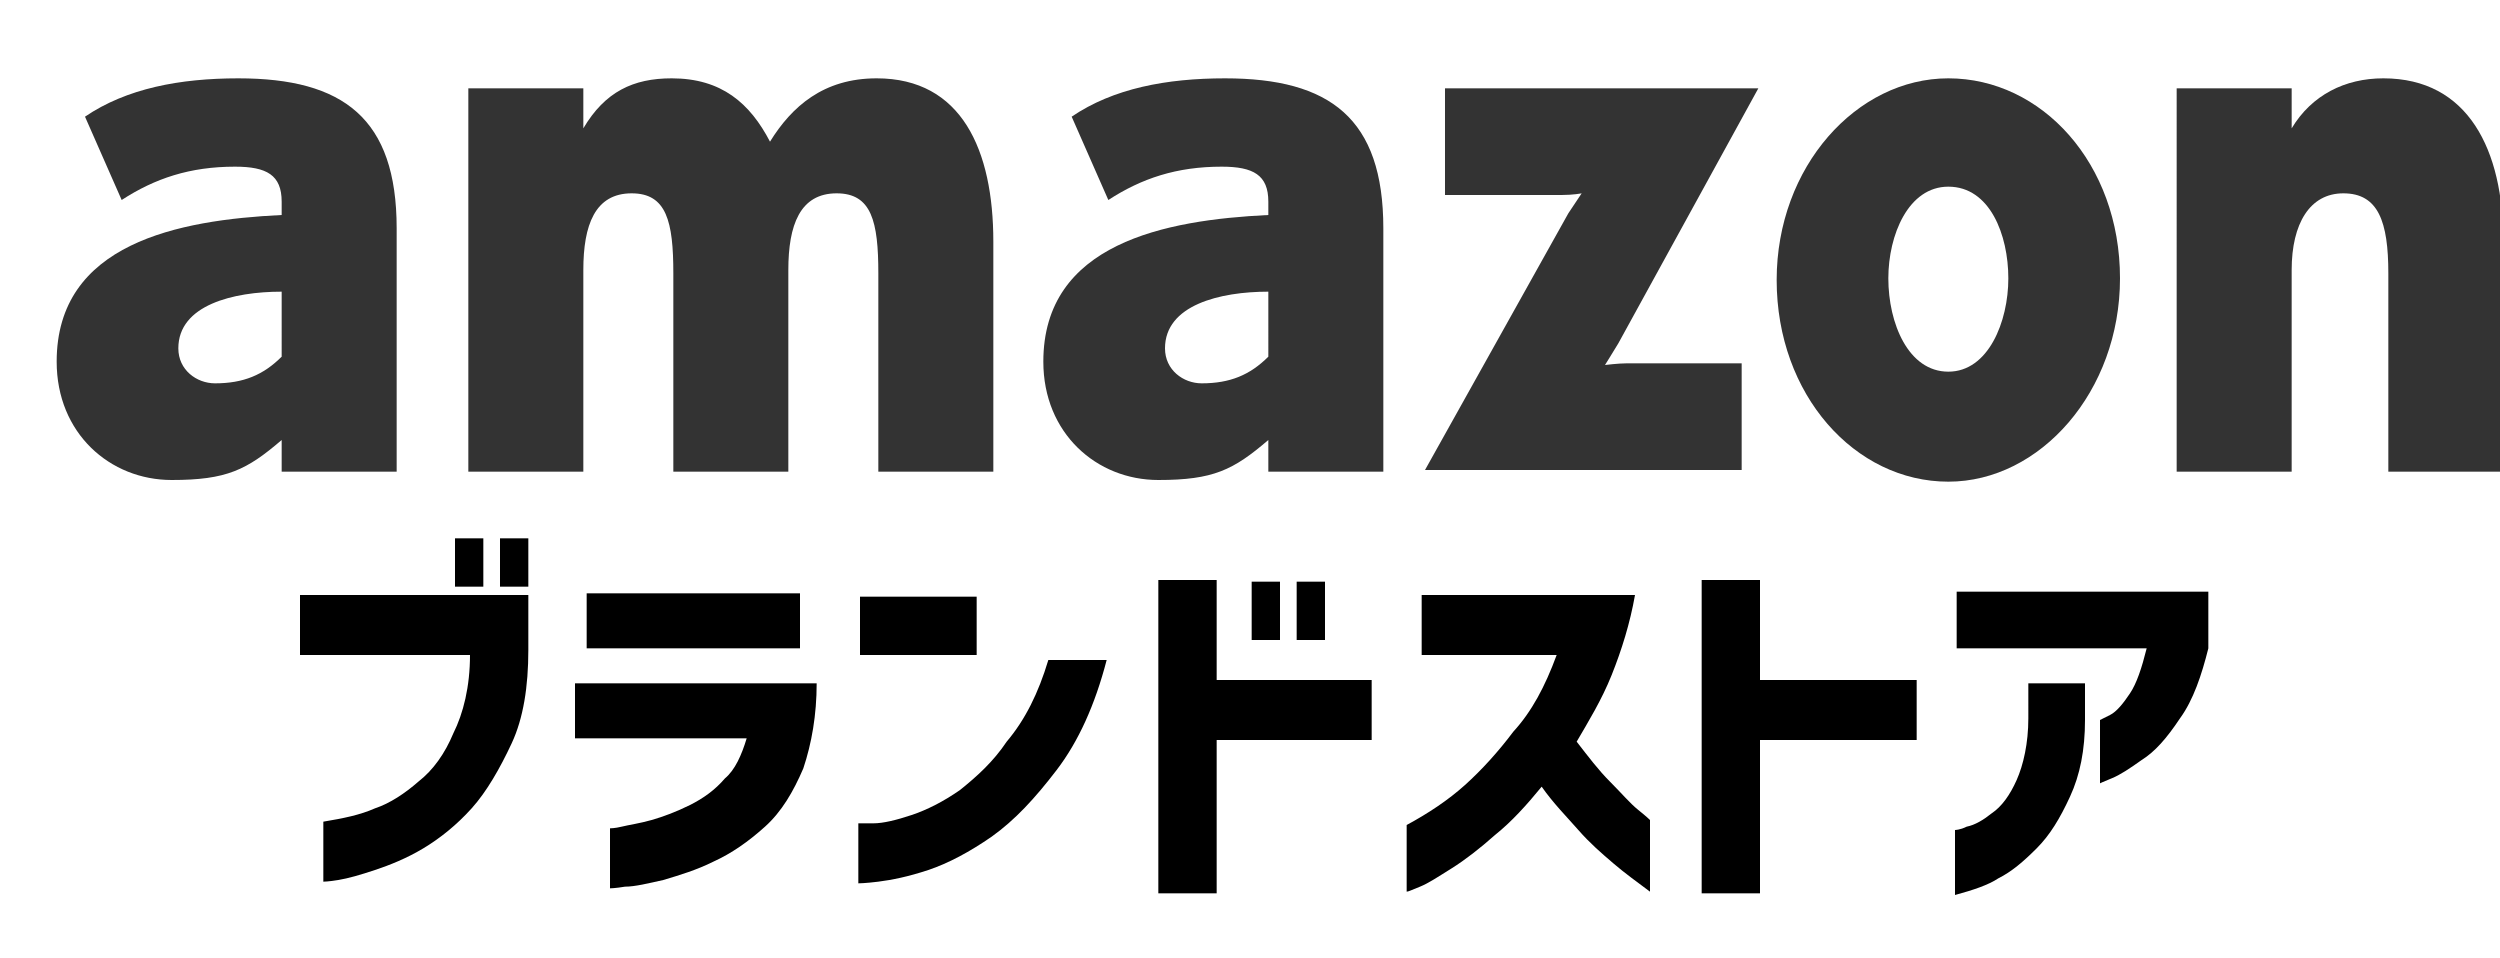 <?xml version="1.0" encoding="utf-8"?>
<!-- Generator: Adobe Illustrator 26.3.1, SVG Export Plug-In . SVG Version: 6.00 Build 0)  -->
<svg version="1.1" id="レイヤー_1" xmlns="http://www.w3.org/2000/svg" xmlns:xlink="http://www.w3.org/1999/xlink" x="0px"
	 y="0px" viewBox="0 0 150 57.5" style="enable-background:new 0 0 150 57.5;" xml:space="preserve">
<style type="text/css">
	.st0{enable-background:new    ;}
	.st1{fill:#333333;}
</style>
<g class="st0">
	<path class="st1" d="M16.9,28.2v-1.8c-2.1,1.8-3.3,2.4-6.6,2.4c-3.7,0-6.9-2.8-6.9-7.1c0-7.1,7.3-8.5,13.5-8.8v-0.8
		c0-1.6-0.9-2.1-2.8-2.1c-2.7,0-4.8,0.7-6.8,2L5.1,7c2.5-1.7,5.7-2.3,9.2-2.3c6.3,0,9.5,2.4,9.5,9v14.6H16.9z M16.9,17.5
		c-2.9,0-6.2,0.8-6.2,3.4c0,1.3,1.1,2.1,2.2,2.1c1.7,0,2.9-0.5,4-1.6V17.5z"/>
	<path class="st1" d="M52.7,28.2V16.4c0-3.1-0.4-4.8-2.5-4.8c-2.2,0-2.9,1.9-2.9,4.6v12.1h-6.9V16.4c0-3.1-0.4-4.8-2.5-4.8
		c-2.2,0-2.9,1.9-2.9,4.6v12.1h-6.9V5.3H35v2.4c1.3-2.2,3-3,5.3-3c3,0,4.7,1.5,5.9,3.8c1.3-2.1,3.2-3.8,6.4-3.8c5.1,0,7,4.3,7,9.8
		v13.8H52.7z"/>
	<path class="st1" d="M76.1,28.2v-1.8c-2.1,1.8-3.3,2.4-6.6,2.4c-3.7,0-6.9-2.8-6.9-7.1c0-7.1,7.3-8.5,13.5-8.8v-0.8
		c0-1.6-0.9-2.1-2.8-2.1c-2.7,0-4.8,0.7-6.8,2L64.3,7c2.5-1.7,5.7-2.3,9.2-2.3c6.3,0,9.5,2.4,9.5,9v14.6H76.1z M76.1,17.5
		c-2.9,0-6.2,0.8-6.2,3.4c0,1.3,1.1,2.1,2.2,2.1c1.7,0,2.9-0.5,4-1.6V17.5z"/>
	<path class="st1" d="M97.1,20.6c-0.3,0.5-0.8,1.3-0.8,1.3s0.8-0.1,1.3-0.1h6.9v6.4H85.5l8.6-15.4c0.4-0.6,0.8-1.2,0.8-1.2
		s-0.5,0.1-1.2,0.1h-7V5.3h18.8L97.1,20.6z"/>
	<path class="st1" d="M116.9,28.9c-5.6,0-10.3-5.2-10.3-12.1c0-6.8,4.8-12.1,10.3-12.1c5.6,0,10.3,5.1,10.3,12
		C127.2,23.5,122.4,28.9,116.9,28.9z M116.9,11.2c-2.4,0-3.6,2.9-3.6,5.5c0,2.7,1.2,5.6,3.6,5.6c2.4,0,3.6-3,3.6-5.6
		C120.5,14.1,119.4,11.2,116.9,11.2z"/>
	<path class="st1" d="M143.3,28.2V16.4c0-3.1-0.6-4.8-2.7-4.8c-2,0-3.1,1.8-3.1,4.6v12.1h-6.9V5.3h6.9v2.4c1.2-2,3.2-3,5.5-3
		c5.1,0,7.2,4.3,7.2,9.8v13.8H143.3z"/>
</g>
<g class="st0">
	<path d="M28.2,39.3H18v-3.6h13.7V39c0,2.2-0.3,4.1-1,5.6s-1.5,2.9-2.4,3.9c-0.9,1-1.9,1.8-2.9,2.4s-2,1-2.9,1.3
		c-0.9,0.3-1.6,0.5-2.2,0.6c-0.6,0.1-0.9,0.1-0.9,0.1v-3.6c1.2-0.2,2.2-0.4,3.1-0.8c0.9-0.3,1.8-0.9,2.6-1.6
		c0.9-0.7,1.6-1.7,2.1-2.9C27.8,42.8,28.2,41.2,28.2,39.3z M27.3,35.2v-2.9H29v2.9H27.3z M30,35.2v-2.9h1.7v2.9H30z"/>
	<path d="M44.8,44.3H34.5V41H49c0,1.9-0.3,3.6-0.8,5.1c-0.6,1.4-1.3,2.6-2.3,3.5c-1,0.9-2,1.6-3.1,2.1c-1,0.5-2,0.8-3,1.1
		c-0.9,0.2-1.7,0.4-2.3,0.4c-0.6,0.1-0.9,0.1-0.9,0.1v-3.6c0,0,0.3,0,0.7-0.1s1.1-0.2,1.8-0.4c0.7-0.2,1.5-0.5,2.3-0.9
		c0.8-0.4,1.5-0.9,2.1-1.6C44.1,46.2,44.5,45.3,44.8,44.3z M35.2,38.9v-3.3H48v3.3H35.2z"/>
	<path d="M51.6,39.3v-3.5h7v3.5H51.6z M62.9,39.6h3.5c-0.7,2.7-1.7,4.9-3,6.6s-2.5,3-3.9,4c-1.3,0.9-2.6,1.6-3.8,2
		c-1.2,0.4-2.2,0.6-3,0.7c-0.8,0.1-1.2,0.1-1.2,0.1v-3.6c0,0,0.3,0,0.9,0c0.6,0,1.4-0.2,2.3-0.5c0.9-0.3,1.9-0.8,2.9-1.5
		c1-0.8,2-1.7,2.8-2.9C61.5,43.2,62.3,41.6,62.9,39.6z"/>
	<path d="M82.3,40.9v3.5H73v9.2h-3.5V34.8H73v6H82.3z M75.1,38.4v-3.5h1.7v3.5H75.1z M77.8,38.4v-3.5h1.7v3.5H77.8z"/>
	<path d="M93.4,39.3h-8.1v-3.6h12.8c-0.3,1.7-0.8,3.3-1.4,4.8s-1.4,2.8-2.1,4c0.7,0.9,1.3,1.7,2,2.4s1.2,1.3,1.7,1.7
		c0.5,0.4,0.7,0.6,0.7,0.6v4.3c-0.8-0.6-1.5-1.1-2.2-1.7s-1.4-1.2-2.1-2s-1.5-1.6-2.2-2.6c-0.9,1.1-1.8,2.1-2.8,2.9
		c-0.9,0.8-1.8,1.5-2.6,2c-0.8,0.5-1.4,0.9-1.9,1.1c-0.5,0.2-0.7,0.3-0.8,0.3v-4c1.3-0.7,2.5-1.5,3.5-2.4s2-2,2.9-3.2
		C91.9,42.7,92.7,41.2,93.4,39.3z"/>
	<path d="M115,40.9v3.5h-9.4v9.2h-3.5V34.8h3.5v6H115z"/>
	<path d="M128.8,38.9h-11.4v-3.4h15.1v3.4c-0.4,1.6-0.9,3.1-1.7,4.2c-0.8,1.2-1.5,2-2.3,2.5c-0.7,0.5-1.3,0.9-1.8,1.1
		s-0.7,0.3-0.7,0.3v-3.8c0,0,0.2-0.1,0.6-0.3c0.4-0.2,0.8-0.7,1.2-1.3C128.2,41,128.5,40.1,128.8,38.9z M117.3,53.7v-3.9
		c0,0,0.3,0,0.7-0.2c0.5-0.1,1-0.4,1.5-0.8c0.6-0.4,1.1-1.1,1.5-2s0.7-2.2,0.7-3.7V41h3.4v2.2c0,1.8-0.3,3.3-0.9,4.6
		c-0.6,1.3-1.2,2.3-2,3.1c-0.8,0.8-1.5,1.4-2.3,1.8C119.3,53.1,118.4,53.4,117.3,53.7z"/>
</g>
</svg>
